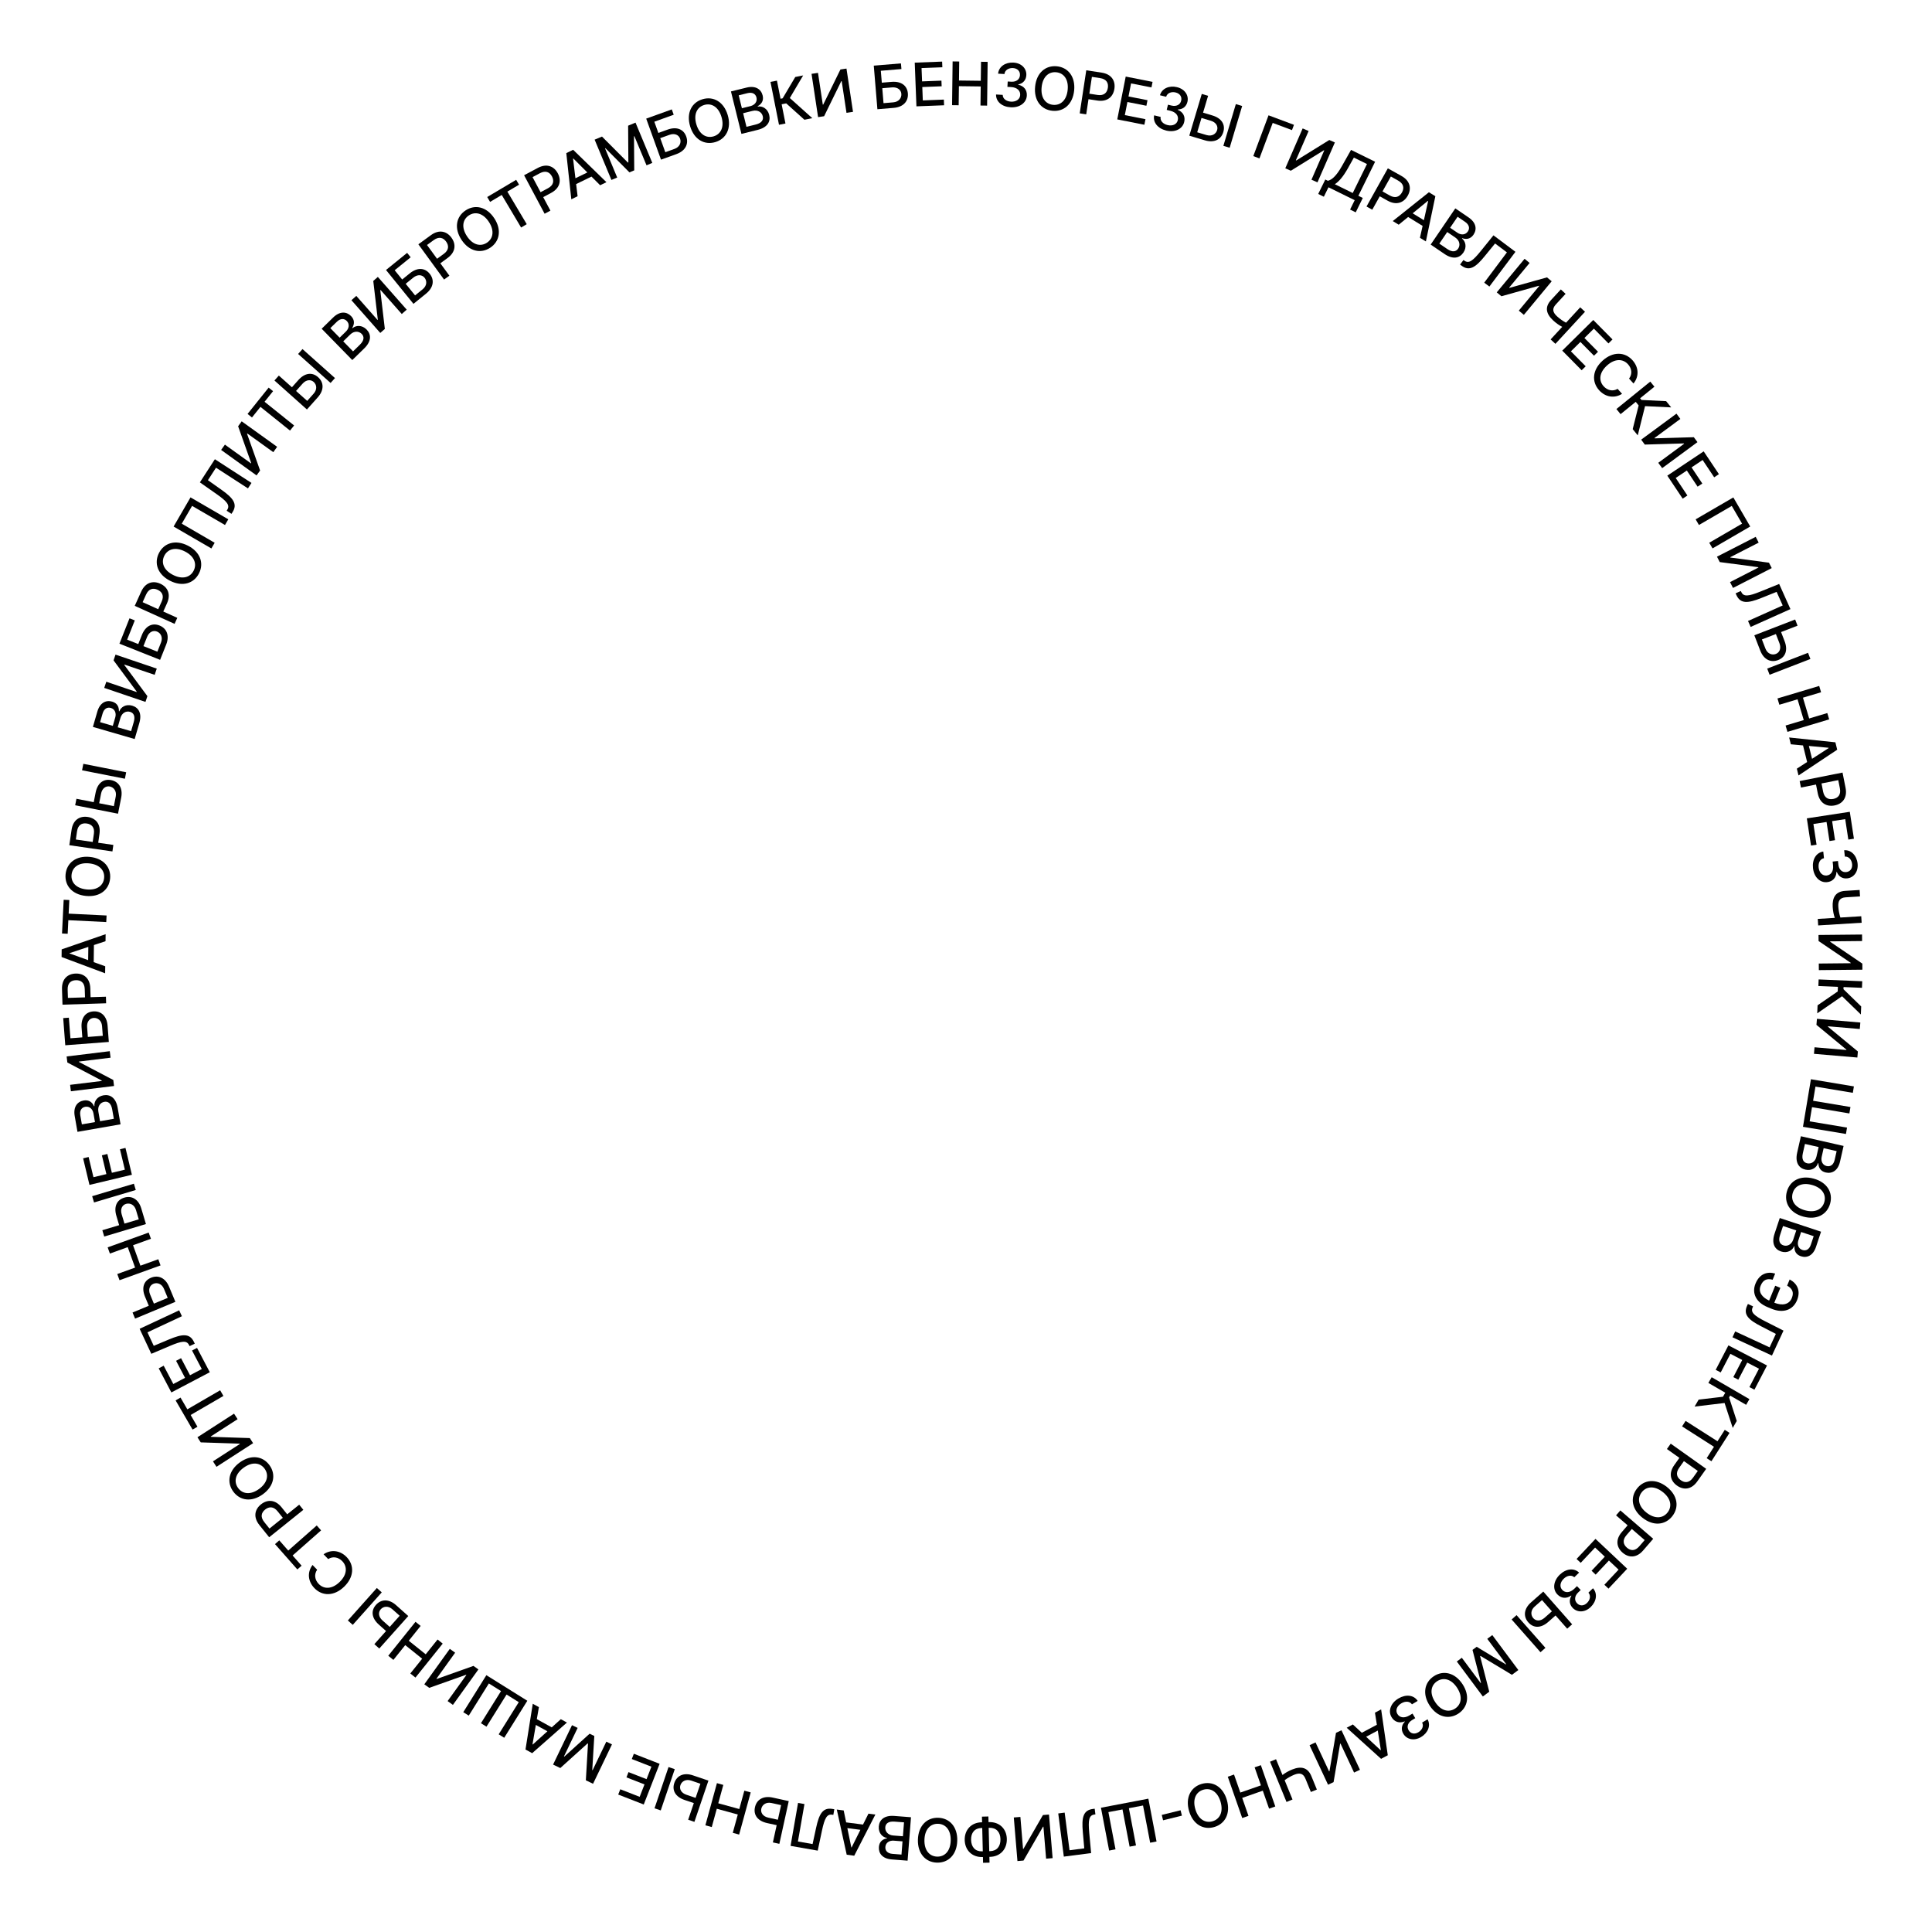 <?xml version="1.0" encoding="UTF-8"?> <svg xmlns="http://www.w3.org/2000/svg" height="253.333" width="253.333" xml:space="preserve"> <defs> <clipPath id="a" clipPathUnits="userSpaceOnUse"> <path d="M0 190h190V0H0Z"></path> </clipPath> </defs> <g clip-path="url(#a)" transform="matrix(1.333 0 0 -1.333 0 253.333)"> <path style="fill:#000;fill-opacity:1;fill-rule:nonzero;stroke:none" d="M0 0c.175.597-.017.906-.362 1.007-.391.114-.802-.103-.948-.602l-.266-.917L-.26-.894zm-1.817.46c.12.417-.037.816-.436.931-.34.099-.667-.059-.81-.552l-.247-.846 1.251-.364zm-2.2-.934.437 1.506c.255.874.849 1.158 1.456.981.514-.149.68-.539.667-.944l.04-.011c.14.4.628.741 1.265.556.63-.183.979-.753.702-1.709L.092-1.668Z" transform="translate(13.155 119.018)"></path> <path style="fill:#000;fill-opacity:1;fill-rule:nonzero;stroke:none" d="m0 0 2.979-1.012.012.038L.713 2.102l.192.566 4.058-1.377-.208-.613L1.78 1.689l-.012-.038 2.274-3.07-.191-.565L-.206-.606Z" transform="translate(10.458 122.986)"></path> <path style="fill:#000;fill-opacity:1;fill-rule:nonzero;stroke:none" d="M0 0c.204.516-.023.937-.395 1.084-.362.145-.772-.022-.976-.538l-.357-.895 1.372-.546zm-4.088-.108.991 2.494.52-.206-.752-1.892 1.094-.435.356.895c.353.888 1.016 1.216 1.731.932C.568 1.394.861.687.508-.203L-.088-1.7Z" transform="translate(15.837 126.839)"></path> <path style="fill:#000;fill-opacity:1;fill-rule:nonzero;stroke:none" d="M0 0c.262.578.043.964-.401 1.165-.444.201-.87.106-1.135-.48l-.335-.742L-.339-.75zm-2.646-.418.632 1.395c.411.911 1.16 1.109 1.881.783C.591 1.433.936.735.524-.173L.162-.976l1.377-.623-.267-.591Z" transform="translate(15.901 130.869)"></path> <path style="fill:#000;fill-opacity:1;fill-rule:nonzero;stroke:none" d="M0 0c-.335-.661-.078-1.41.856-1.886.933-.475 1.691-.241 2.029.419.335.66.077 1.412-.856 1.887C1.095.896.335.66 0 0m3.411-1.734C2.904-2.73 1.787-3.083.562-2.461-.663-1.837-1.034-.727-.527.269c.505.992 1.622 1.348 2.847.724C3.546.37 3.915-.743 3.411-1.734" transform="translate(16.164 135.379)"></path> <path style="fill:#000;fill-opacity:1;fill-rule:nonzero;stroke:none" d="m0 0-.324-.559-3.238 1.879-1.014-1.749 3.236-1.879-.324-.559L-5.38-.71l1.664 2.867Z" transform="translate(22.457 138.963)"></path> <path style="fill:#000;fill-opacity:1;fill-rule:nonzero;stroke:none" d="m0 0 .064.107c.27.439-.03.812-1.048 1.526l-1.652 1.158 1.476 2.276 3.6-2.332-.347-.537-3.141 2.035-.796-1.229 1.339-.948C.621 1.26 1.103.668.572-.15l-.1-.155z" transform="translate(22.297 139.807)"></path> <path style="fill:#000;fill-opacity:1;fill-rule:nonzero;stroke:none" d="m0 0 2.561-1.843.023.033-1.285 3.616.35.486L5.136-.215l-.378-.527L2.2 1.098l-.023-.032 1.284-3.611-.349-.484L-.374-.521Z" transform="translate(22.125 146.31)"></path> <path style="fill:#000;fill-opacity:1;fill-rule:nonzero;stroke:none" d="m0 0 2.074 2.586.434-.349-.835-1.042 2.906-2.332-.403-.503L1.269.693.435-.349Z" transform="translate(24.352 149.331)"></path> <path style="fill:#000;fill-opacity:1;fill-rule:nonzero;stroke:none" d="m0 0-.431-.482-3.194 2.852.429.482zm-2.732-2.245.635.713c.369.413.3.885.004 1.149-.289.258-.729.242-1.099-.172l-.636-.713zm-.866 2.053C-2.962.52-2.231.6-1.662.087c.575-.509.607-1.269-.028-1.981l-1.069-1.197-3.195 2.852.432.484 1.288-1.15z" transform="translate(32.951 152.858)"></path> <path style="fill:#000;fill-opacity:1;fill-rule:nonzero;stroke:none" d="M0 0c.447.437.434.803.181 1.062-.286.293-.755.306-1.129-.058l-.688-.672.965-.988zm-1.367 1.303c.313.306.371.734.08 1.032-.249.256-.616.278-.984-.083l-.635-.62.916-.938Zm-2.391.27 1.128 1.103c.656.641 1.318.596 1.765.141.376-.386.328-.809.115-1.158l.03-.03c.322.282.918.339 1.385-.138.462-.472.486-1.146-.229-1.846L-.746-1.509z" transform="translate(35.4 156.138)"></path> <path style="fill:#000;fill-opacity:1;fill-rule:nonzero;stroke:none" d="m0 0 2.085-2.364.03.026-.447 3.809.45.396 2.839-3.22-.486-.428L2.389.58l-.03-.025.447-3.804-.449-.395-2.838 3.22z" transform="translate(35.05 160.94)"></path> <path style="fill:#000;fill-opacity:1;fill-rule:nonzero;stroke:none" d="M0 0c.429.348.436.825.186 1.134-.245.301-.683.355-1.112.007l-.745-.604.926-1.141Zm-3.605 1.896 2.077 1.684.349-.433-1.573-1.277.738-.911.745.605c.74.6 1.474.561 1.957-.034C1.172.934 1.083.177.342-.423L-.905-1.435z" transform="translate(41.577 161.593)"></path> <path style="fill:#000;fill-opacity:1;fill-rule:nonzero;stroke:none" d="M0 0c.512.373.512.816.226 1.209-.288.393-.704.519-1.222.142l-.656-.479.989-1.356zm-2.502.94 1.236.9c.806.588 1.554.39 2.018-.248C1.219.953 1.175.177.37-.409l-.711-.519.89-1.218-.524-.382z" transform="translate(43.656 165.076)"></path> <path style="fill:#000;fill-opacity:1;fill-rule:nonzero;stroke:none" d="M0 0c-.615-.406-.763-1.182-.187-2.052.575-.871 1.344-1.041 1.96-.635.615.406.763 1.182.19 2.053C1.388.237.615.406 0 0m2.099-3.179c-.928-.612-2.07-.368-2.823.773-.754 1.143-.528 2.286.401 2.898.924.611 2.064.369 2.82-.774.753-1.143.525-2.287-.398-2.897" transform="translate(46.124 168.859)"></path> <path style="fill:#000;fill-opacity:1;fill-rule:nonzero;stroke:none" d="m0 0 2.848 1.693.284-.478L1.983.532 3.888-2.67 3.334-3 1.43.203.283-.478Z" transform="translate(47.926 170.666)"></path> <path style="fill:#000;fill-opacity:1;fill-rule:nonzero;stroke:none" d="M0 0c.557.298.62.737.392 1.166-.229.429-.623.612-1.19.312l-.717-.383.789-1.482Zm-2.348 1.28 1.35.72c.88.468 1.593.169 1.964-.527C1.339.774 1.188.012.31-.457l-.778-.414.71-1.331-.571-.304z" transform="translate(53.902 171.528)"></path> <path style="fill:#000;fill-opacity:1;fill-rule:nonzero;stroke:none" d="m0 0-1.375 1.372-.029-.014.233-1.927zm-1.576-2.641-.493 4.543.673.329L1.879-.957l-.619-.301-.852.851-1.51-.736.144-1.196z" transform="translate(57.775 173.083)"></path> <path style="fill:#000;fill-opacity:1;fill-rule:nonzero;stroke:none" d="m0 0 2.546-2.556.047.02-.023 3.607.726.303L4.948-2.59l-.568-.238L3.184.042 3.147.026l.024-3.35-.473-.197L.335-1.144.3-1.159l1.195-2.87-.568-.238L-.726-.303Z" transform="translate(59.218 176.613)"></path> <path style="fill:#000;fill-opacity:1;fill-rule:nonzero;stroke:none" d="M0 0c.52.187.684.636.548 1.01-.132.365-.527.561-1.047.373l-.903-.324.498-1.385Zm-2.783 2.979 2.517.907.189-.524-1.907-.688.397-1.104.903.326c.896.323 1.579.045 1.838-.676.26-.723-.073-1.409-.969-1.733l-1.513-.544z" transform="translate(66.349 175.4)"></path> <path style="fill:#000;fill-opacity:1;fill-rule:nonzero;stroke:none" d="M0 0c-.706-.212-1.072-.913-.772-1.913.298-1 .988-1.385 1.696-1.174.705.211 1.072.913.772 1.913C1.397-.174.707.21 0 0m1.093-3.651c-1.068-.32-2.088.244-2.481 1.554C-1.78-.784-1.235.246-.168.564.894.883 1.918.322 2.31-.991c.392-1.313-.156-2.343-1.217-2.66" transform="translate(69.274 179.722)"></path> <path style="fill:#000;fill-opacity:1;fill-rule:nonzero;stroke:none" d="M0 0c.605.149.779.471.692.822-.097.397-.494.646-1 .521l-.931-.23.33-1.338zm-.517 1.812c.425.105.692.443.591.847-.085.347-.388.551-.887.428l-.861-.212.314-1.271Zm-1.92 1.444 1.53.377c.888.219 1.435-.154 1.588-.772.129-.522-.128-.862-.487-1.054l.01-.041c.42.079.963-.174 1.121-.82C1.484.305 1.165-.286.194-.525L-1.405-.92Z" transform="translate(74.339 177.797)"></path> <path style="fill:#000;fill-opacity:1;fill-rule:nonzero;stroke:none" d="m0 0-.449-.089.375-1.89-.636-.126-.837 4.217.636.126.353-1.781.207.041L.891 2.595l.776.154L.355.527l2.211-1.982-.775-.154Z" transform="translate(77.338 179.878)"></path> <path style="fill:#000;fill-opacity:1;fill-rule:nonzero;stroke:none" d="m0 0 .473-3.126.04.005L2.206.333l.595.09.643-4.257-.641-.097L2.33-.809l-.04-.006L.601-4.264l-.593-.09-.643 4.258Z" transform="translate(80.465 182.879)"></path> <path style="fill:#000;fill-opacity:1;fill-rule:nonzero;stroke:none" d="M0 0c.553.046.828.437.795.836-.032.387-.364.679-.917.634l-.959-.08.122-1.471Zm-1.917 3.609 2.673.223.047-.557-2.028-.169.098-1.172.959.08c.953.079 1.539-.368 1.604-1.134C1.5.112.997-.465.046-.544l-1.607-.134z" transform="translate(87.869 179.98)"></path> <path style="fill:#000;fill-opacity:1;fill-rule:nonzero;stroke:none" d="m0 0 2.694.104.022-.558L.67-.533l.052-1.31 1.904.074.021-.555-1.904-.074.051-1.316 2.071.081.022-.559-2.72-.105Z" transform="translate(89.981 183.884)"></path> <path style="fill:#000;fill-opacity:1;fill-rule:nonzero;stroke:none" d="m0 0 .649-.008-.023-1.87 2.145-.027.024 1.87.65-.008-.053-4.303-.651.008.023 1.876-2.145.027-.024-1.876-.649.008z" transform="translate(93.707 184.005)"></path> <path style="fill:#000;fill-opacity:1;fill-rule:nonzero;stroke:none" d="m0 0 .656-.037c.003-.381.352-.64.816-.667.505-.027.882.234.904.65.025.431-.301.752-.895.785l-.362.02.03.527.362-.02c.474-.027.822.226.843.64.025.395-.247.677-.684.702-.421.023-.804-.195-.841-.587l-.625.035c.061.695.718 1.134 1.505 1.09.823-.046 1.31-.612 1.271-1.242-.024-.48-.334-.815-.789-.905L2.189.958c.565-.12.871-.527.839-1.069-.038-.711-.71-1.198-1.584-1.148C.579-1.211-.013-.7 0 0" transform="translate(97.978 180.752)"></path> <path style="fill:#000;fill-opacity:1;fill-rule:nonzero;stroke:none" d="M0 0c-.735.074-1.338-.436-1.441-1.473-.105-1.038.386-1.657 1.12-1.731.733-.073 1.338.436 1.442 1.474C1.225-.692.732-.073 0 0m-.379-3.79c-1.107.11-1.838 1.02-1.702 2.381C-1.944-.047-1.049.697.059.587 1.161.477 1.894-.431 1.758-1.794 1.621-3.156.724-3.9-.379-3.79" transform="translate(103.904 182.939)"></path> <path style="fill:#000;fill-opacity:1;fill-rule:nonzero;stroke:none" d="M0 0c.624-.095.937.22 1.01.7.073.479-.133.862-.767.958l-.803.122L-.811.124Zm-1.114 2.425 1.509-.229c.985-.15 1.377-.814 1.258-1.594C1.534-.18.958-.7-.024-.551l-.87.133-.225-1.489-.639.096z" transform="translate(107.968 180.707)"></path> <path style="fill:#000;fill-opacity:1;fill-rule:nonzero;stroke:none" d="m0 0 2.642-.521-.109-.546-2.006.395-.253-1.285 1.87-.367-.109-.546-1.867.369-.255-1.291 2.031-.4-.108-.547-2.666.526Z" transform="translate(110.734 182.515)"></path> <path style="fill:#000;fill-opacity:1;fill-rule:nonzero;stroke:none" d="m0 0 .639-.155c-.067-.376.229-.693.679-.803.491-.119.91.07 1.007.475.103.418-.16.791-.737.932l-.352.086.125.511.352-.086c.462-.111.849.074.944.477.096.383-.12.709-.545.813-.408.099-.824-.045-.931-.423l-.609.148c.186.671.912.983 1.676.796.801-.194 1.176-.838 1.025-1.449-.112-.468-.477-.74-.94-.746L2.326.543c.531-.22.759-.675.629-1.202-.166-.691-.914-1.047-1.764-.84C.35-1.294-.139-.685 0 0" transform="translate(113.531 178.702)"></path> <path style="fill:#000;fill-opacity:1;fill-rule:nonzero;stroke:none" d="m0 0-.62.185L.606 4.291l.621-.186Zm-3.194 1.521.916-.273c.531-.159.929.105 1.043.486.11.37-.091.763-.622.921l-.916.274zm1.492 1.655c.914-.273 1.297-.9 1.075-1.634C-.844.806-1.52.454-2.434.727l-1.538.459 1.227 4.106.622-.186-.495-1.656Z" transform="translate(120.961 175.515)"></path> <path style="fill:#000;fill-opacity:1;fill-rule:nonzero;stroke:none" d="m0 0-1.896.709L-3.2-2.782l-.606.226 1.499 4.012L.195.521Z" transform="translate(127.09 177.248)"></path> <path style="fill:#000;fill-opacity:1;fill-rule:nonzero;stroke:none" d="m0 0-1.255-2.882.037-.016 3.25 2.013.549-.24L.872-5.049l-.592.258 1.254 2.879-.037.015-3.246-2.01-.546.238L-.587.255z" transform="translate(128.727 177.16)"></path> <path style="fill:#000;fill-opacity:1;fill-rule:nonzero;stroke:none" d="m0 0 1.401 2.85-1.289.634L-.5 2.39c-.446-.788-.871-1.28-1.264-1.523Zm-2.699 1.327.253-.124c.364.09.807.42 1.391 1.461l.888 1.577 2.368-1.164L.555-.272l.434-.215-.695-1.414-.555.273.453.923L-2.386.563l-.456-.929-.554.273z" transform="translate(133.066 171.061)"></path> <path style="fill:#000;fill-opacity:1;fill-rule:nonzero;stroke:none" d="M0 0c.554-.31.958-.125 1.196.301.238.425.178.858-.383 1.171l-.71.398L-.719.401Zm-.192 2.672 1.338-.748c.872-.487 1.006-1.251.62-1.942C1.379-.71.653-.996-.217-.509l-.77.43-.738-1.319-.566.316z" transform="translate(136.712 170.816)"></path> <path style="fill:#000;fill-opacity:1;fill-rule:nonzero;stroke:none" d="m0 0 .419 1.886-.028.017L-1.104.679Zm-3.06-.084L.494 2.751l.635-.391-.932-4.449-.584.359.262 1.169-1.423.876-.929-.758z" transform="translate(140.065 168.386)"></path> <path style="fill:#000;fill-opacity:1;fill-rule:nonzero;stroke:none" d="M0 0c.361-.247.792-.219 1.026.125.202.295.151.658-.275.948l-.733.499L-.72.489Zm-1.005-1.598c.517-.351.872-.264 1.076.035.231.338.151.799-.281 1.093l-.794.54-.776-1.14Zm.797 3.993 1.303-.887c.758-.516.845-1.173.487-1.699C1.278-.636.854-.673.472-.534L.447-.568c.34-.26.514-.834.139-1.385-.371-.545-1.024-.703-1.852-.14l-1.365.928z" transform="translate(143.364 167.153)"></path> <path style="fill:#000;fill-opacity:1;fill-rule:nonzero;stroke:none" d="m0 0 .104-.072C.52-.368.911-.096 1.689.866l1.263 1.562L5.113.807 2.55-2.61l-.509.381L4.275.751l-1.165.875L2.077.361C1.209-.703.59-1.14-.187-.557l-.148.11z" transform="translate(143.958 164.47)"></path> <path style="fill:#000;fill-opacity:1;fill-rule:nonzero;stroke:none" d="m0 0-2.011-2.425.032-.025 3.69 1.032.462-.383-2.738-3.303-.498.414L.944-2.269l-.03.026-3.685-1.031-.46.381L-.493.41z" transform="translate(150.464 164.18)"></path> <path style="fill:#000;fill-opacity:1;fill-rule:nonzero;stroke:none" d="m0 0-.96-1.042c-.401-.435-.295-.789.116-1.169.264-.243.593-.475.887-.628l1.395 1.513.472-.435-2.911-3.157-.472.435 1.141 1.236c-.286.144-.584.348-.888.628-.69.637-.862 1.307-.211 2.011L-.47.434z" transform="translate(154.005 161.143)"></path> <path style="fill:#000;fill-opacity:1;fill-rule:nonzero;stroke:none" d="m0 0 1.891-1.913-.396-.392L.06-.852l-.93-.919L.467-3.124l-.396-.39-1.337 1.353-.934-.923 1.454-1.47-.397-.392-1.908 1.931z" transform="translate(156.727 158.571)"></path> <path style="fill:#000;fill-opacity:1;fill-rule:nonzero;stroke:none" d="M0 0c.342.451.264.999-.103 1.406-.495.55-1.292.579-2.065-.118-.781-.704-.829-1.494-.337-2.041.364-.404.897-.545 1.38-.259l.436-.488c-.725-.464-1.626-.347-2.258.354-.746.83-.673 1.994.348 2.912 1.021.919 2.188.866 2.932.041.607-.675.689-1.569.104-2.293Z" transform="translate(160.248 152.808)"></path> <path style="fill:#000;fill-opacity:1;fill-rule:nonzero;stroke:none" d="m0 0-.287.354-1.492-1.21-.408.503 3.33 2.7.408-.503L.144.705.277.54 2.704.422l.497-.613L.63-.068l-.718-2.874-.497.613Z" transform="translate(161.191 150.164)"></path> <path style="fill:#000;fill-opacity:1;fill-rule:nonzero;stroke:none" d="m0 0-2.549-1.879.024-.032 3.85.113.358-.485-3.472-2.558-.386.524L.371-2.441l-.023.032-3.846-.114-.356.484L-.383.519z" transform="translate(165.294 148.838)"></path> <path style="fill:#000;fill-opacity:1;fill-rule:nonzero;stroke:none" d="m0 0 1.498-2.243-.465-.31L-.104-.85l-1.089-.728 1.058-1.586-.463-.309-1.059 1.586-1.095-.731 1.151-1.724-.464-.311-1.512 2.264z" transform="translate(167.588 145.648)"></path> <path style="fill:#000;fill-opacity:1;fill-rule:nonzero;stroke:none" d="m0 0-.324.557 3.229 1.877-1.013 1.744-3.23-1.876-.324.557 3.708 2.154 1.661-2.859Z" transform="translate(168.459 136.102)"></path> <path style="fill:#000;fill-opacity:1;fill-rule:nonzero;stroke:none" d="m0 0-2.798-1.434.018-.035 3.792-.505.272-.531-3.809-1.953-.295.574 2.794 1.433-.018.035-3.786.503-.273.53L-.292.569z" transform="translate(172.998 136.67)"></path> <path style="fill:#000;fill-opacity:1;fill-rule:nonzero;stroke:none" d="m0 0 .055-.112c.22-.464.697-.416 1.849.05l1.867.756L4.88-1.78.967-3.533l-.261.583 3.413 1.529-.598 1.336-1.522-.609c-1.28-.512-2.037-.593-2.436.297l-.076.168z" transform="translate(171.242 131.911)"></path> <path style="fill:#000;fill-opacity:1;fill-rule:nonzero;stroke:none" d="m0 0-.234.606 4.015 1.552.235-.606Zm-.757 3.474.347-.896c.201-.52.654-.673 1.027-.53.362.141.55.542.35 1.061l-.347.896Zm2.233-.168c.345-.893.083-1.584-.635-1.859-.72-.28-1.415.04-1.761.933l-.581 1.504 4.016 1.552.235-.608-1.62-.626Z" transform="translate(174.071 123.672)"></path> <path style="fill:#000;fill-opacity:1;fill-rule:nonzero;stroke:none" d="m0 0 .185-.619-1.784-.534.612-2.046 1.784.534.185-.622-4.104-1.228-.186.622 1.789.536-.611 2.045-1.789-.535-.185.619z" transform="translate(178.951 122.571)"></path> <path style="fill:#000;fill-opacity:1;fill-rule:nonzero;stroke:none" d="m0 0 1.63 1.055-.008.033-1.934.177Zm-2.252 2.097 4.547-.473.18-.728-3.806-2.533-.165.668 1.012.655-.404 1.631-1.199.111z" transform="translate(178.248 115.404)"></path> <path style="fill:#000;fill-opacity:1;fill-rule:nonzero;stroke:none" d="M0 0c.124-.622.527-.81 1.005-.715.477.095.768.421.643 1.05l-.159.799L-.159.807Zm1.909 1.878L2.208.375c.193-.979-.3-1.576-1.076-1.729-.778-.155-1.465.212-1.659 1.189L-.699.7-2.181.406l-.127.636Z" transform="translate(179.337 112.173)"></path> <path style="fill:#000;fill-opacity:1;fill-rule:nonzero;stroke:none" d="m0 0 .406-2.65-.55-.084-.307 2.012-1.288-.197.287-1.874-.546-.084-.288 1.874-1.294-.198.312-2.036-.548-.085-.41 2.675z" transform="translate(181.961 110.193)"></path> <path style="fill:#000;fill-opacity:1;fill-rule:nonzero;stroke:none" d="m0 0 .069-.655c-.376-.064-.575-.45-.526-.913.054-.502.373-.832.788-.789.429.046.693.42.629 1.011l-.038.361.525.056.038-.361c.051-.472.357-.775.77-.729.393.04.628.353.582.789-.045.418-.322.762-.715.735l-.066.623c.696.053 1.236-.526 1.319-1.31.087-.82-.394-1.393-1.021-1.456-.479-.053-.86.199-1.022.632l-.033-.003c-.028-.576-.38-.944-.92-1-.708-.077-1.297.507-1.39 1.379C-1.103-.769-.693-.101 0 0" transform="translate(179.352 106.282)"></path> <path style="fill:#000;fill-opacity:1;fill-rule:nonzero;stroke:none" d="m0 0-1.411-.087C-2-.125-2.169-.453-2.135-1.01c.023-.358.1-.751.204-1.066l2.052.127.039-.639-4.276-.264-.04.64 1.675.102c-.107.303-.181.654-.207 1.065-.057.936.283 1.538 1.237 1.594l1.412.087z" transform="translate(182.967 101.867)"></path> <path style="fill:#000;fill-opacity:1;fill-rule:nonzero;stroke:none" d="m0 0-3.146-.032.001-.04L.022-2.22l.006-.598-4.283-.043-.006.647 3.141.031v.04L-4.283 0l-.006.596 4.283.043Z" transform="translate(183.172 97.48)"></path> <path style="fill:#000;fill-opacity:1;fill-rule:nonzero;stroke:none" d="m0 0 .019.456-1.922.08.026.647 4.289-.178-.026-.647L.574.434.565.222l1.744-1.697-.033-.789L.427-.469l-2.442-1.682.033.789z" transform="translate(180.773 92.519)"></path> <path style="fill:#000;fill-opacity:1;fill-rule:nonzero;stroke:none" d="m0 0-3.135.268-.003-.039 2.95-2.439-.051-.596-4.268.365.055.643 3.13-.267.003.04L-4.264.408l.05.594L.054.638z" transform="translate(182.944 88.826)"></path> <path style="fill:#000;fill-opacity:1;fill-rule:nonzero;stroke:none" d="m0 0-3.675.613-.233-1.395 3.675-.614-.105-.632-3.676.615-.232-1.393 3.676-.613-.106-.629-4.228.705.782 4.68L.106.632z" transform="translate(182.259 82.548)"></path> <path style="fill:#000;fill-opacity:1;fill-rule:nonzero;stroke:none" d="M0 0c-.097-.427.086-.816.492-.909.349-.079.668.101.782.602l.197.867L.193.851Zm-1.854.353c-.139-.61.071-.909.424-.989.401-.092.8.153.916.661l.213.937-1.345.306zm4.008.717L1.805-.468C1.602-1.361 1.021-1.683.4-1.542c-.525.119-.714.5-.725.909l-.041.01c-.117-.411-.587-.784-1.238-.636-.643.146-1.03.697-.807 1.673l.365 1.61z" transform="translate(179.196 76.253)"></path> <path style="fill:#000;fill-opacity:1;fill-rule:nonzero;stroke:none" d="M0 0c.196.714-.206 1.397-1.217 1.674-1.011.276-1.706-.106-1.901-.82C-3.314.141-2.911-.545-1.9-.82-.891-1.098-.195-.713 0 0m-3.689 1.011c.294 1.076 1.318 1.648 2.643 1.284C.279 1.932.867.92.571-.157.277-1.23-.744-1.805-2.071-1.439c-1.326.361-1.912 1.377-1.618 2.45" transform="translate(179.457 71.812)"></path> <path style="fill:#000;fill-opacity:1;fill-rule:nonzero;stroke:none" d="M0 0c-.137-.413.007-.817.399-.947.337-.113.67.035.83.52l.279.837L.272.82Zm-1.8.525c-.195-.587-.015-.904.325-1.017.387-.129.806.073.969.564l.301.907-1.302.431ZM2.232.85 1.739-.637c-.287-.864-.89-1.127-1.491-.927-.508.168-.659.564-.63.968l-.04.014c-.155-.397-.656-.719-1.285-.511-.622.207-.95.79-.638 1.734l.517 1.555z" transform="translate(176.901 68.037)"></path> <path style="fill:#000;fill-opacity:1;fill-rule:nonzero;stroke:none" d="M0 0c-.55.146-.937.008-1.18-.587-.257-.63.147-1.151.835-1.463L.252-.59.76-.796.162-2.26c.803-.324 1.464-.178 1.724.459.236.579.029.947-.461 1.219l.25.609c.734-.39 1.107-1.105.726-2.038C2-2.992 1.022-3.316-.089-2.863l-.412.169c-1.112.453-1.576 1.357-1.186 2.313C-1.296.577-.534.839.248.607z" transform="translate(174.372 64.162)"></path> <path style="fill:#000;fill-opacity:1;fill-rule:nonzero;stroke:none" d="m0 0-.049-.115C-.253-.586.096-.912 1.2-1.475l1.793-.911-1.137-2.455-3.882 1.799.267.577 3.386-1.568.614 1.325-1.455.749C-.437-1.331-.994-.814-.586.068l.078.167z" transform="translate(172.447 61.543)"></path> <path style="fill:#000;fill-opacity:1;fill-rule:nonzero;stroke:none" d="m0 0-1.239-2.381-.493.256.941 1.81-1.157.6-.877-1.683-.491.255.876 1.685-1.164.605-.953-1.831-.493.257 1.251 2.406z" transform="translate(173.819 55.727)"></path> <path style="fill:#000;fill-opacity:1;fill-rule:nonzero;stroke:none" d="m0 0 .23.395-1.666.966.326.561L2.605-.235l-.325-.56-1.569.91-.107-.183.754-2.316-.396-.683L.16-.615l-2.947-.352.397.684Z" transform="translate(169.483 52.652)"></path> <path style="fill:#000;fill-opacity:1;fill-rule:nonzero;stroke:none" d="m0 0-1.78-2.789-.469.298.718 1.124L-4.668.637l.347.541 3.136-2.002.717 1.123z" transform="translate(170.131 49.098)"></path> <path style="fill:#000;fill-opacity:1;fill-rule:nonzero;stroke:none" d="M0 0c-.365-.514-.226-.934.17-1.215.395-.279.83-.268 1.2.254l.469.66-1.365.97zm2.664-.094-.883-1.244C1.206-2.148.437-2.2-.206-1.744-.851-1.287-1.055-.54-.48.27l.507.715-1.226.871.374.527z" transform="translate(165.171 45.654)"></path> <path style="fill:#000;fill-opacity:1;fill-rule:nonzero;stroke:none" d="M0 0c.458.582.352 1.367-.471 2.013-.822.646-1.61.564-2.067-.019-.456-.579-.351-1.366.472-2.012C-1.244-.664-.455-.58 0 0m-3.003 2.359c.69.878 1.852 1.007 2.93.161C1.007 1.67 1.154.512.466-.365c-.688-.873-1.849-1.006-2.929-.157-1.079.848-1.225 2.008-.54 2.881" transform="translate(164.034 41.266)"></path> <path style="fill:#000;fill-opacity:1;fill-rule:nonzero;stroke:none" d="M0 0c-.412-.478-.312-.908.054-1.225.366-.316.799-.345 1.216.139l.529.611L.535.619Zm2.639-.348L1.644-1.5C.994-2.253.225-2.23-.37-1.715-.968-1.2-1.1-.437-.452.312l.573.665-1.138.98.422.488z" transform="translate(159.985 39.027)"></path> <path style="fill:#000;fill-opacity:1;fill-rule:nonzero;stroke:none" d="m0 0-1.842-1.957-.405.381L-.849-.089-1.8.807-3.103-.579l-.403.381 1.302 1.385-.956.899L-4.576.581l-.405.382 1.859 1.975z" transform="translate(160.066 35.733)"></path> <path style="fill:#000;fill-opacity:1;fill-rule:nonzero;stroke:none" d="m0 0-.472-.457c-.283.256-.709.176-1.043-.147-.362-.351-.425-.806-.135-1.105.299-.309.755-.287 1.182.126l.26.252.367-.38-.26-.251c-.341-.329-.391-.757-.102-1.054.274-.286.665-.276.979.028.303.293.403.72.14 1.014l.448.435c.47-.516.347-1.296-.218-1.842-.592-.574-1.337-.549-1.775-.094-.336.345-.372.8-.13 1.194l-.023.024c-.47-.333-.977-.282-1.353.109-.496.509-.398 1.334.231 1.941C-1.282.396-.505.482 0 0" transform="translate(155.333 35.353)"></path> <path style="fill:#000;fill-opacity:1;fill-rule:nonzero;stroke:none" d="m0 0-.719-.633c-.416-.366-.403-.845-.139-1.144.255-.29.696-.327 1.113.04l.718.634zm.615-2.146c-.718-.631-1.453-.625-1.959-.046-.51.575-.452 1.336.265 1.968L.127.839l2.838-3.22-.486-.43-1.146 1.299zm-3.602.239.485.428L.337-4.698l-.486-.429z" transform="translate(151.684 32.648)"></path> <path style="fill:#000;fill-opacity:1;fill-rule:nonzero;stroke:none" d="m0 0-3.087 1.857-.04-.03.897-3.489-.63-.47-2.562 3.441.493.368 1.855-2.489.032.024-.836 3.239.41.305 2.865-1.73.033.025-1.856 2.489.494.369L.63.469z" transform="translate(148.726 25.299)"></path> <path style="fill:#000;fill-opacity:1;fill-rule:nonzero;stroke:none" d="M0 0c.615.406.763 1.183.188 2.053-.574.871-1.345 1.041-1.961.635-.614-.405-.763-1.183-.188-2.053C-1.387-.236-.614-.404 0 0m-2.098 3.18c.929.612 2.069.367 2.822-.774.755-1.142.529-2.285-.399-2.898-.925-.61-2.066-.369-2.82.773-.754 1.144-.527 2.288.397 2.899" transform="translate(143.138 21.979)"></path> <path style="fill:#000;fill-opacity:1;fill-rule:nonzero;stroke:none" d="m0 0-.563-.336c-.216.315-.649.334-1.048.097-.433-.257-.6-.685-.387-1.043.22-.368.668-.452 1.178-.15l.312.186.268-.453-.311-.186c-.407-.242-.554-.645-.341-1 .201-.342.582-.424.957-.199.363.215.558.608.371.953l.537.32c.338-.609.037-1.34-.638-1.741-.708-.421-1.427-.223-1.747.319-.248.413-.177.862.148 1.19l-.016.028c-.534-.215-1.015-.048-1.29.419-.365.61-.08 1.386.671 1.833C-1.155.68-.38.586 0 0" transform="translate(139.455 22.732)"></path> <path style="fill:#000;fill-opacity:1;fill-rule:nonzero;stroke:none" d="m0 0 1.42-1.318.029.016L1.146.611Zm1.477 2.69.655-4.511-.659-.352L-1.909.886l.606.324.88-.818 1.48.789L.87 2.368Z" transform="translate(134.382 19.206)"></path> <path style="fill:#000;fill-opacity:1;fill-rule:nonzero;stroke:none" d="m0 0-1.336 2.855-.035-.016-.645-3.781-.543-.255-1.818 3.888.587.276L-2.456.115l.035.016.643 3.775.541.254L.581.271Z" transform="translate(133.197 15.684)"></path> <path style="fill:#000;fill-opacity:1;fill-rule:nonzero;stroke:none" d="m0 0-.534 1.307c-.225.545-.59.599-1.106.388-.331-.135-.678-.336-.941-.535l.776-1.899-.591-.243-1.621 3.961.591.243.635-1.552c.251.198.561.381.941.537.867.355 1.544.227 1.905-.659L.59.241Z" transform="translate(128.948 13.773)"></path> <path style="fill:#000;fill-opacity:1;fill-rule:nonzero;stroke:none" d="m0 0-.612-.215-.618 1.767-2.026-.708.617-1.768-.615-.214-1.421 4.064.615.215.621-1.773 2.025.708-.619 1.773.613.213Z" transform="translate(125.449 12.348)"></path> <path style="fill:#000;fill-opacity:1;fill-rule:nonzero;stroke:none" d="M0 0c.712.205 1.085.906.794 1.912-.29 1.007-.98 1.401-1.69 1.195-.711-.205-1.086-.906-.795-1.912C-1.4.189-.71-.204 0 0m-1.062 3.678c1.075.308 2.095-.267 2.475-1.587C1.795.771 1.237-.259.164-.568c-1.069-.309-2.092.264-2.473 1.585-.381 1.321.178 2.352 1.247 2.661" transform="translate(119.272 10.891)"></path> <path style="fill:#000;fill-opacity:1;fill-rule:nonzero;stroke:none" d="m0 0 1.852.456.13-.528L.13-.529Z" transform="translate(114.28 11.518)"></path> <path style="fill:#000;fill-opacity:1;fill-rule:nonzero;stroke:none" d="m0 0-.7 3.661-1.391-.265.699-3.663-.629-.121-.7 3.662-1.386-.264.7-3.661-.628-.121-.805 4.213 4.663.892L.629.121z" transform="translate(113.138 8.782)"></path> <path style="fill:#000;fill-opacity:1;fill-rule:nonzero;stroke:none" d="m0 0-.124-.021C-.63-.1-.721-.568-.607-1.805l.186-2.004-2.685-.347-.55 4.246.632.082.479-3.703 1.45.188-.144 1.63C-1.359-.342-1.22.406-.254.531l.183.024z" transform="translate(107.753 11.572)"></path> <path style="fill:#000;fill-opacity:1;fill-rule:nonzero;stroke:none" d="m0 0-.263 3.147-.04-.001-1.919-3.331-.598-.048-.358 4.287.648.052.261-3.143.04.003 1.916 3.326.596.049L.64.054Z" transform="translate(102.904 7.212)"></path> <path style="fill:#000;fill-opacity:1;fill-rule:nonzero;stroke:none" d="M0 0c-.018.707-.421 1.128-1.088 1.111l-.071-.002.056-2.296h.071C-.361-1.17.018-.727 0 0m-1.793 1.095-.069-.002c-.669-.017-1.044-.457-1.027-1.169.018-.719.414-1.146 1.082-1.129l.07.002zm.704-2.843.014-.569-.635-.015-.014.568h-.067c-.98-.024-1.701.647-1.726 1.671-.024 1.015.663 1.721 1.643 1.745l.066.001-.013.556.634.016.014-.555.071.001C-.119 1.695.602 1.032.627.016c.024-1.027-.666-1.739-1.645-1.762Z" transform="translate(98.413 9.139)"></path> <path style="fill:#000;fill-opacity:1;fill-rule:nonzero;stroke:none" d="M0 0c.741-.02 1.309.532 1.336 1.581.028 1.047-.508 1.63-1.249 1.648-.737.021-1.306-.532-1.335-1.579C-1.276.603-.737.02 0 0m.104 3.822c1.116-.03 1.914-.887 1.876-2.26C1.943.188 1.101-.622-.016-.592c-1.111.03-1.911.886-1.874 2.259.037 1.374.882 2.186 1.994 2.155" transform="translate(92.183 7.415)"></path> <path style="fill:#000;fill-opacity:1;fill-rule:nonzero;stroke:none" d="M0 0c-.434.033-.792-.203-.823-.616-.029-.355.195-.644.706-.683l.879-.069.102 1.3zm.08 1.874c-.619.049-.884-.201-.912-.559C-.865.907-.566.549-.05.509L.903.434l.108 1.369Zm1.283-3.841L-.2-1.845c-.909.072-1.309.595-1.26 1.228.042.533.391.775.791.846l.002.041c-.421.055-.854.464-.803 1.126.05.655.537 1.114 1.531 1.037l1.636-.128Z" transform="translate(87.915 8.984)"></path> <path style="fill:#000;fill-opacity:1;fill-rule:nonzero;stroke:none" d="m0 0 .392-1.895.032-.002.861 1.73zm2.757 1.333L.679-2.715l-.741.096-.976 4.444.679-.088.242-1.175L1.542.349l.535 1.072Z" transform="translate(83.351 10.22)"></path> <path style="fill:#000;fill-opacity:1;fill-rule:nonzero;stroke:none" d="m0 0-.125.018c-.507.075-.733-.347-.993-1.562l-.418-1.973-2.671.467.736 4.225.63-.11-.642-3.683 1.441-.253.347 1.601C-1.402.078-1.047.751-.086.585L.096.553Z" transform="translate(81.974 11.521)"></path> <path style="fill:#000;fill-opacity:1;fill-rule:nonzero;stroke:none" d="m0 0-.938.206c-.544.12-.923-.174-1.008-.563-.084-.38.147-.758.691-.877l.938-.206zm-1.372-1.768c-.936.206-1.366.805-1.198 1.556.163.754.813 1.157 1.749.952L.753.395-.17-3.809l-.637.139.373 1.697z" transform="translate(76.834 12.482)"></path> <path style="fill:#000;fill-opacity:1;fill-rule:nonzero;stroke:none" d="m0 0-.625.172.493 1.801-2.066.567-.494-1.802-.628.172 1.136 4.149.628-.174-.496-1.807 2.068-.566.496 1.806.626-.171Z" transform="translate(72.707 9.584)"></path> <path style="fill:#000;fill-opacity:1;fill-rule:nonzero;stroke:none" d="m0 0-.906.309c-.526.177-.932-.071-1.06-.447-.124-.366.063-.766.587-.945l.906-.307zm-1.554-1.598c-.903.307-1.261.95-1.013 1.674.246.727.932 1.055 1.837.746L.789.308-.59-3.749l-.614.208.556 1.637zm-1.582 3.239.613-.209-1.379-4.057-.612.209z" transform="translate(68.898 14.584)"></path> <path style="fill:#000;fill-opacity:1;fill-rule:nonzero;stroke:none" d="m0 0-2.511.979.203.52L-.401.756l.475 1.221-1.775.691.201.519 1.776-.693.478 1.227-1.93.752.202.52 2.535-.989z" transform="translate(63.324 12.541)"></path> <path style="fill:#000;fill-opacity:1;fill-rule:nonzero;stroke:none" d="m0 0 .212 3.604-.045.022-2.68-2.42-.71.341 1.861 3.875.555-.266-1.345-2.804.036-.018L.37 4.583l.462-.221-.202-3.35.036-.017 1.348 2.807.556-.268L.709-.342Z" transform="translate(57.629 14.922)"></path> <path style="fill:#000;fill-opacity:1;fill-rule:nonzero;stroke:none" d="m0 0-.328-1.909.029-.016L1.138-.626zm3.059.233L-.36-2.78l-.657.361.716 4.5.603-.331L.097.567 1.564-.24l.893.803Z" transform="translate(52.709 20.37)"></path> <path style="fill:#000;fill-opacity:1;fill-rule:nonzero;stroke:none" d="m0 0 1.976 3.163-1.202.75L-1.201.751l-.544.34L.23 4.253l-1.197.75-1.976-3.164-.542.338 2.273 3.639L2.817 3.3.544-.34Z" transform="translate(49.055 19.446)"></path> <path style="fill:#000;fill-opacity:1;fill-rule:nonzero;stroke:none" d="m0 0 1.843 2.562-.033.023-3.616-1.284-.487.349L.215 5.137l.526-.378L-1.098 2.2l.032-.023 3.611 1.284.484-.348L.521-.374Z" transform="translate(44.031 22.715)"></path> <path style="fill:#000;fill-opacity:1;fill-rule:nonzero;stroke:none" d="m0 0-.505.404L.66 1.855l-1.665 1.338L-2.17 1.74l-.506.406L.005 5.487l.505-.405-1.168-1.457 1.666-1.336 1.167 1.457.505-.404Z" transform="translate(40.868 25.027)"></path> <path style="fill:#000;fill-opacity:1;fill-rule:nonzero;stroke:none" d="m0 0-.712.636c-.414.369-.886.3-1.15.003C-2.12.35-2.104-.09-1.69-.46l.712-.636zm-2.053-.865C-2.764-.23-2.844.5-2.332 1.07c.509.574 1.27.608 1.982-.029L.847-.026l-2.853-3.197-.483.432 1.149 1.289zm-.192 3.597.482-.43-2.852-3.197-.482.431z" transform="translate(39.315 31.107)"></path> <path style="fill:#000;fill-opacity:1;fill-rule:nonzero;stroke:none" d="M0 0c-.324-.463-.227-1.006.154-1.398.513-.532 1.308-.531 2.054.192.754.729.772 1.52.262 2.048-.376.388-.912.51-1.385.208l-.452.471c.706.489 1.608.405 2.264-.271.774-.802.744-1.964-.241-2.917-.985-.954-2.151-.943-2.923-.146-.629.65-.744 1.54-.188 2.282z" transform="translate(31.198 35.635)"></path> <path style="fill:#000;fill-opacity:1;fill-rule:nonzero;stroke:none" d="m0 0-2.197 2.492.42.369.884-1.005 2.802 2.47.427-.484-2.802-2.47L.419.369z" transform="translate(29.249 35.664)"></path> <path style="fill:#000;fill-opacity:1;fill-rule:nonzero;stroke:none" d="M0 0c-.397.494-.843.475-1.224.17-.38-.305-.488-.73-.085-1.232l.511-.636L.517-.643zm-.826-2.555-.961 1.198c-.627.783-.465 1.541.154 2.037.621.498 1.402.49 2.027-.289l.552-.69 1.181.947.407-.505z" transform="translate(27.305 41.385)"></path> <path style="fill:#000;fill-opacity:1;fill-rule:nonzero;stroke:none" d="M0 0c.435-.598 1.218-.709 2.063-.094.844.617.978 1.397.543 1.993-.435.597-1.219.709-2.063.094C-.303 1.377-.436.596 0 0m3.084 2.247c.656-.899.464-2.053-.643-2.86-1.109-.809-2.263-.636-2.919.264-.655.898-.466 2.052.642 2.861 1.11.806 2.266.634 2.92-.265" transform="translate(23.421 43.676)"></path> <path style="fill:#000;fill-opacity:1;fill-rule:nonzero;stroke:none" d="m0 0 2.645 1.707-.022.033-3.826.126-.324.503 3.6 2.322.351-.542-2.642-1.704.022-.034 3.822-.124.322-.501L.347-.538Z" transform="translate(20.949 46.298)"></path> <path style="fill:#000;fill-opacity:1;fill-rule:nonzero;stroke:none" d="m0 0-1.667 2.869.482.279.671-1.156 3.227 1.873.323-.556-3.225-1.874.67-1.156Z" transform="translate(18.942 49.422)"></path> <path style="fill:#000;fill-opacity:1;fill-rule:nonzero;stroke:none" d="m0 0-1.246 2.371.491.258.947-1.8 1.154.607-.882 1.675.489.258.882-1.678 1.157.61-.958 1.821.491.259 1.258-2.394Z" transform="translate(16.857 53.076)"></path> <path style="fill:#000;fill-opacity:1;fill-rule:nonzero;stroke:none" d="m0 0-.058.112c-.227.46-.704.405-1.849-.08l-1.859-.789-1.149 2.46 3.889 1.818.27-.579-3.39-1.586.62-1.328 1.513.635C-.739 1.195.018 1.29.431.405L.509.238Z" transform="translate(18.65 57.632)"></path> <path style="fill:#000;fill-opacity:1;fill-rule:nonzero;stroke:none" d="m0 0-.368.884c-.214.513-.67.654-1.039.502-.358-.151-.534-.555-.32-1.068l.368-.885zm-2.23.108c-.369.882-.124 1.578.584 1.871.711.297 1.414-.001 1.781-.885L.754-.39l-3.965-1.652-.249.6 1.599.666z" transform="translate(16.498 62.378)"></path> <path style="fill:#000;fill-opacity:1;fill-rule:nonzero;stroke:none" d="m0 0-.221.609 1.753.632-.724 2.012-1.754-.632-.221.61 4.036 1.456.221-.611-1.759-.635.725-2.011 1.759.633.22-.608Z" transform="translate(11.757 64.115)"></path> <path style="fill:#000;fill-opacity:1;fill-rule:nonzero;stroke:none" d="m0 0-.274.918c-.159.529-.597.717-.978.603-.37-.11-.587-.494-.43-1.025l.276-.916zm-2.202.341c-.273.913.042 1.577.776 1.794.734.222 1.4-.149 1.673-1.063L.706-.465l-4.104-1.226-.185.621 1.654.495zM-.48 3.506l.185-.619-4.104-1.227-.186.618Z" transform="translate(13.65 70.103)"></path> <path style="fill:#000;fill-opacity:1;fill-rule:nonzero;stroke:none" d="m0 0-.625 2.615.541.13L.392.758l1.271.304-.442 1.85.539.13.443-1.85 1.278.306-.482 2.01.542.131.633-2.641Z" transform="translate(8.801 73.49)"></path> <path style="fill:#000;fill-opacity:1;fill-rule:nonzero;stroke:none" d="M0 0c-.107.614-.415.81-.771.747-.404-.07-.679-.449-.589-.962l.165-.946 1.357.238zm-1.844-.391c-.075.431-.394.72-.803.649C-3 .196-3.224-.093-3.135-.6l.153-.872 1.289.224zm-1.571-1.816-.272 1.552c-.157.902.254 1.422.881 1.531.529.092.851-.186 1.017-.558l.042.007c-.051.424.239.947.895 1.063C-.201 1.501.366 1.143.539.157l.283-1.623z" transform="translate(11.036 80.917)"></path> <path style="fill:#000;fill-opacity:1;fill-rule:nonzero;stroke:none" d="m0 0 3.115.381-.005.041-3.38 1.775-.072.594 4.243.52.079-.641-3.112-.38.005-.04L4.249.477l.072-.591L.078-.633Z" transform="translate(6.896 83.334)"></path> <path style="fill:#000;fill-opacity:1;fill-rule:nonzero;stroke:none" d="M0 0c-.043.553-.432.83-.83.799-.386-.029-.68-.358-.639-.91l.073-.958 1.468.111zm-3.618-1.889L-3.822.783l.557.041.154-2.025 1.171.09-.074.959c-.071.951.378 1.535 1.144 1.593C-.103 1.499.471.993.544.041l.122-1.603z" transform="translate(10.039 89.115)"></path> <path style="fill:#000;fill-opacity:1;fill-rule:nonzero;stroke:none" d="M0 0c-.02.633-.387.883-.873.867C-1.359.853-1.7.578-1.68-.062l.027-.813 1.679.053zm-2.188-1.541-.048 1.53c-.033.998.552 1.505 1.341 1.531C-.102 1.545.516 1.072.548.075l.027-.88 1.51.047.02-.646z" transform="translate(8.335 92.76)"></path> <path style="fill:#000;fill-opacity:1;fill-rule:nonzero;stroke:none" d="m0 0-1.845-.611-.001-.034 1.828-.657zm1.652-2.597L-2.632-.995l.009.751L1.7 1.25 1.691.561.549.183.527-1.498l1.134-.409Z" transform="translate(8.69 96.903)"></path> <path style="fill:#000;fill-opacity:1;fill-rule:nonzero;stroke:none" d="m0 0 .162 3.316.556-.025-.066-1.338 3.731-.182-.032-.644-3.73.182L.557-.026Z" transform="translate(6.101 98.221)"></path> <path style="fill:#000;fill-opacity:1;fill-rule:nonzero;stroke:none" d="M0 0c-.073-.735.437-1.337 1.474-1.441 1.039-.104 1.656.387 1.729 1.121.074.732-.434 1.337-1.473 1.442C.692 1.225.074.733 0 0m3.791-.379c-.11-1.107-1.02-1.837-2.381-1.702C.048-1.944-.697-1.048-.587.059-.475 1.162.432 1.894 1.794 1.758 3.156 1.621 3.901.724 3.791-.379" transform="translate(7.039 103.997)"></path> <path style="fill:#000;fill-opacity:1;fill-rule:nonzero;stroke:none" d="M0 0c.091.625-.227.935-.707 1.004-.48.069-.86-.14-.952-.773l-.116-.803 1.658-.24zm-2.416-1.132.219 1.51c.141.986.803 1.382 1.583 1.27C.169 1.535.692.962.55-.021L.425-.89l1.489-.215-.091-.64Z" transform="translate(9.236 108.038)"></path> <path style="fill:#000;fill-opacity:1;fill-rule:nonzero;stroke:none" d="m0 0 .185.94c.107.546-.195.916-.584.994-.38.075-.753-.164-.861-.709l-.184-.94Zm1.211 3.333-.124-.636-4.215.83.125.637Zm-3.005-2.002c.184.938.773 1.379 1.527 1.229C.488 2.413.904 1.773.721.835L.409-.743l-4.215.829.126.639 1.7-.334z" transform="translate(11.2 110.748)"></path> </g> </svg> 